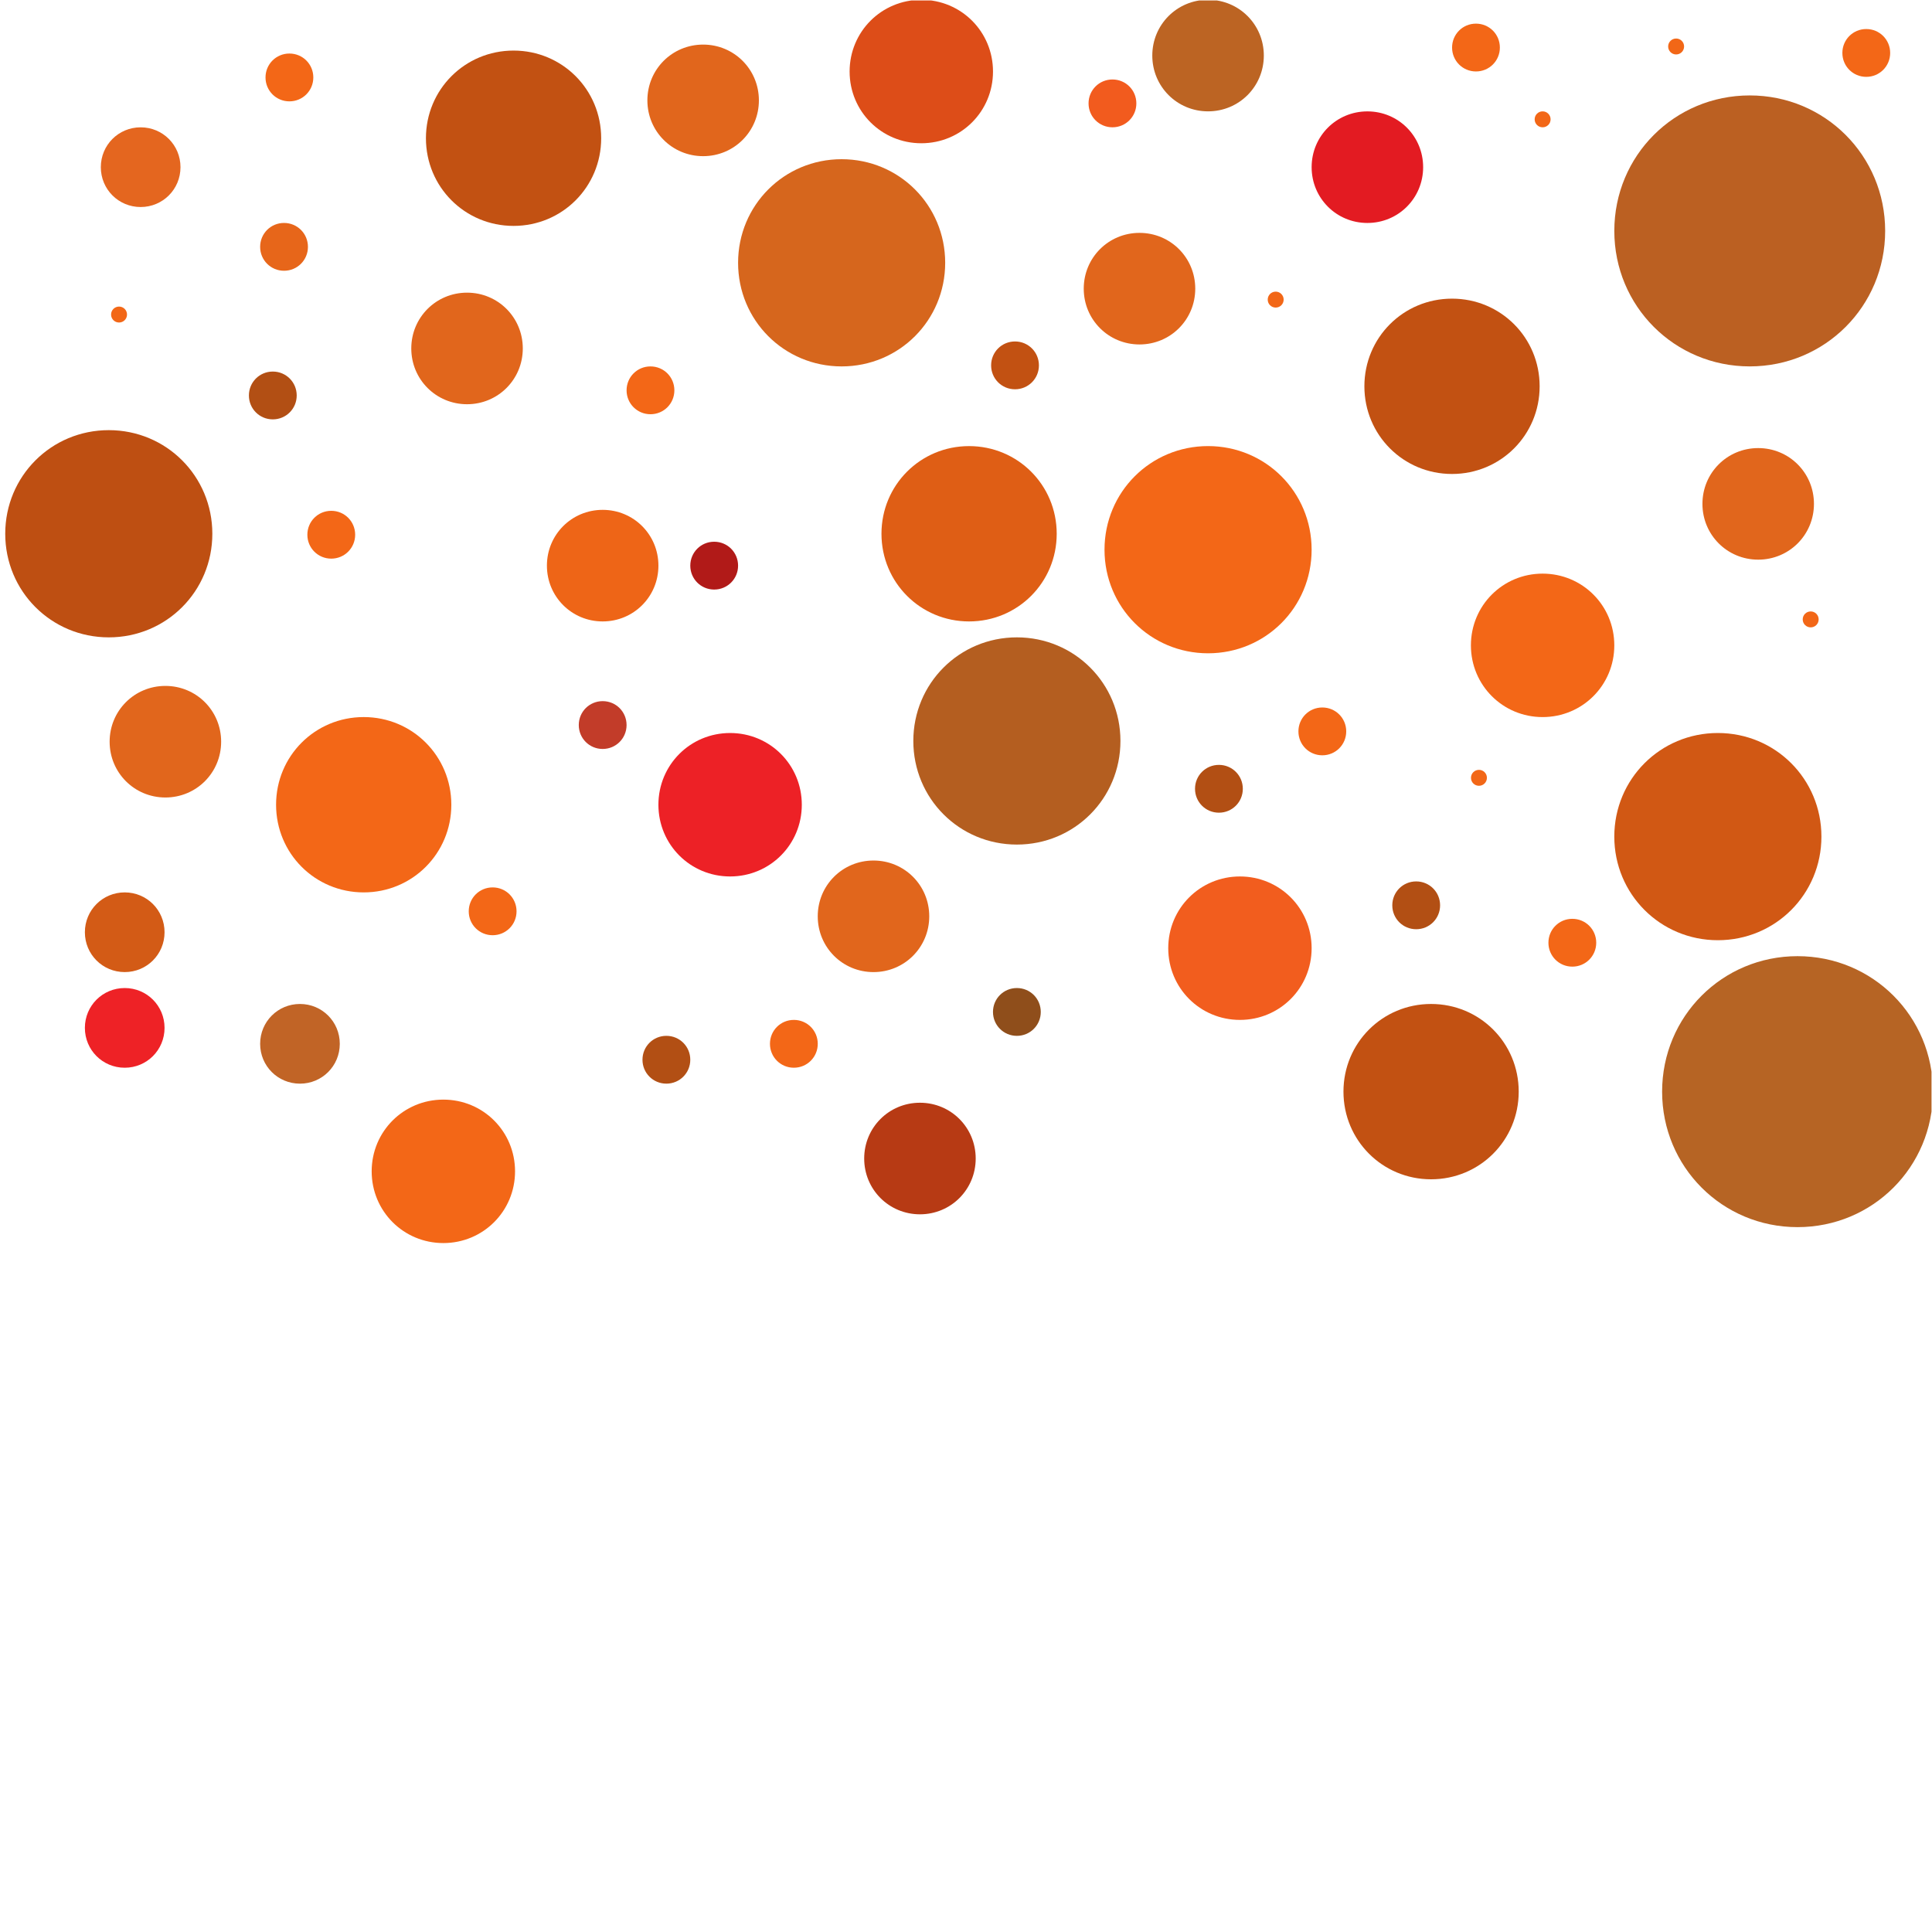 <?xml version="1.0" encoding="UTF-8"?>
<svg version="1.1" viewBox="0 0 800 800" xml:space="preserve" xmlns="http://www.w3.org/2000/svg"><defs><clipPath id="a"><path d="m0 600h600v-600h-600z"/></clipPath></defs><g transform="matrix(1.333 0 0 -1.333 0 800)"><g clip-path="url(#a)"><path d="m38.742 322.94c-6.871 0-12.374-5.503-12.374-12.378 0-6.876 5.503-12.377 12.374-12.377 6.87 0 12.373 5.501 12.373 12.377 0 6.875-5.503 12.378-12.373 12.378" fill="#d35b16"/><path d="m285.77 257.6c-9.623 0-17.321-7.699-17.321-17.329 0-9.629 7.698-17.331 17.321-17.331 9.622 0 17.319 7.702 17.319 17.331 0 9.63-7.697 17.329-17.319 17.329" fill="#b73a14"/><path d="m51.376 387.08c-9.622 0-17.32-7.699-17.32-17.329 0-9.628 7.698-17.331 17.32-17.331 9.623 0 17.32 7.703 17.32 17.331 0 9.63-7.697 17.329-17.32 17.329" fill="#e1661c"/><path d="m585.6 528.42c0 23.383-18.698 42.086-42.069 42.086-23.373 0-42.066-18.703-42.066-42.086s18.693-42.086 42.066-42.086c23.371 0 42.069 18.703 42.069 42.086" fill="#bb6022"/><path d="m444.55 288.28c-15.124 0-27.222-12.102-27.222-27.231 0-15.125 12.098-27.233 27.222-27.233 15.121 0 27.218 12.108 27.218 27.233 0 15.129-12.097 27.231-27.218 27.231" fill="#c25112"/><path d="m451.05 507.38c-15.124 0-27.222-12.102-27.222-27.231 0-15.125 12.098-27.233 27.222-27.233 15.121 0 27.219 12.108 27.219 27.233 0 15.129-12.098 27.231-27.219 27.231" fill="#c25112"/><path d="m159.53 584.44c-15.124 0-27.221-12.103-27.221-27.232 0-15.125 12.097-27.232 27.221-27.232 15.121 0 27.219 12.107 27.219 27.232 0 15.129-12.098 27.232-27.219 27.232" fill="#c25112"/><path d="m301.03 407.11c15.125 0 27.223 12.108 27.223 27.233 0 15.129-12.098 27.232-27.223 27.232-15.12 0-27.213-12.103-27.213-27.232 0-15.125 12.093-27.233 27.213-27.233" fill="#df5e15"/><path d="m375.27 461.58c-17.872 0-32.169-14.303-32.169-32.184s14.297-32.183 32.169-32.183c17.871 0 32.169 14.302 32.169 32.183s-14.298 32.184-32.169 32.184" fill="#f36717"/><path d="m348.05 369.98c0 17.881-14.298 32.183-32.169 32.183s-32.17-14.302-32.17-32.183 14.299-32.185 32.17-32.185 32.169 14.304 32.169 32.185" fill="#b45e20"/><path d="m476.72 563.08c0-1.372 1.102-2.475 2.476-2.475s2.475 1.103 2.475 2.475c0 1.374-1.101 2.477-2.475 2.477s-2.476-1.103-2.476-2.477" fill="#f26717"/><path d="m456.94 358.53c0-1.372 1.102-2.475 2.476-2.475s2.475 1.103 2.475 2.475c0 1.374-1.101 2.477-2.475 2.477s-2.476-1.103-2.476-2.477" fill="#f26717"/><path d="m559.99 407.74c0-1.372 1.103-2.475 2.477-2.475s2.474 1.103 2.474 2.475c0 1.374-1.1 2.477-2.474 2.477s-2.477-1.103-2.477-2.477" fill="#f26717"/><path d="m518.19 585.71c0-1.373 1.103-2.476 2.477-2.476s2.475 1.103 2.475 2.476-1.101 2.476-2.475 2.476-2.477-1.103-2.477-2.476" fill="#f26717"/><path d="m393.8 507.08c0-1.372 1.102-2.475 2.476-2.475s2.475 1.103 2.475 2.475c0 1.374-1.101 2.477-2.475 2.477s-2.476-1.103-2.476-2.477" fill="#f26717"/><path d="m34.505 502.44c0-1.373 1.103-2.476 2.477-2.476s2.475 1.103 2.475 2.476c0 1.374-1.101 2.477-2.475 2.477s-2.477-1.103-2.477-2.477" fill="#f26717"/><path d="m137.72 258.57c-12.373 0-22.266-9.901-22.266-22.281 0-12.378 9.893-22.281 22.266-22.281 12.374 0 22.272 9.903 22.272 22.281 0 12.38-9.898 22.281-22.272 22.281" fill="#f36717"/><path d="m385.17 327.89c-12.374 0-22.271-9.902-22.271-22.28 0-12.38 9.897-22.281 22.271-22.281 12.369 0 22.271 9.901 22.271 22.281 0 12.378-9.902 22.28-22.271 22.28" fill="#f25d1e"/><path d="m558.38 303.13c-23.369 0-42.066-18.702-42.066-42.086 0-23.385 18.697-42.087 42.066-42.087 23.373 0 42.066 18.702 42.066 42.087 0 23.384-18.693 42.086-42.066 42.086" fill="#b66424"/><path d="m38.742 293.23c-6.871 0-12.374-5.5-12.374-12.377 0-6.875 5.503-12.378 12.374-12.378 6.87 0 12.373 5.503 12.373 12.378 0 6.877-5.503 12.377-12.373 12.377" fill="#ee2226"/><path d="m194.64 478.9c0-4.124 3.298-7.426 7.418-7.426 4.129 0 7.426 3.302 7.426 7.426 0 4.13-3.297 7.428-7.426 7.428-4.12 0-7.418-3.298-7.418-7.428" fill="#f36717"/><path d="m451.07 585.38c0-4.125 3.298-7.427 7.418-7.427 4.129 0 7.426 3.302 7.426 7.427 0 4.129-3.297 7.427-7.426 7.427-4.12 0-7.418-3.298-7.418-7.427" fill="#f36717"/><path d="m442.08 548.22c0 9.631-7.697 17.33-17.32 17.33s-17.32-7.699-17.32-17.33c0-9.627 7.697-17.331 17.32-17.331s17.32 7.704 17.32 17.331" fill="#e31b22"/><path d="m187.21 441.77c-9.622 0-17.319-7.697-17.319-17.33 0-9.626 7.697-17.329 17.319-17.329 9.623 0 17.32 7.703 17.32 17.329 0 9.633-7.697 17.33-17.32 17.33" fill="#ee6517"/><path d="m263.92 577.93c0-12.377 9.902-22.281 22.271-22.281 12.374 0 22.271 9.904 22.271 22.281 0 12.379-9.897 22.281-22.271 22.281-12.369 0-22.271-9.902-22.271-22.281" fill="#dd4d18"/><path d="m214.43 424.44c0-4.124 3.298-7.427 7.418-7.427 4.129 0 7.427 3.303 7.427 7.427 0 4.13-3.298 7.428-7.427 7.428-4.12 0-7.418-3.298-7.418-7.428" fill="#b11a18"/><path d="m261.44 486.33c17.872 0 32.169 14.302 32.169 32.184 0 17.88-14.298 32.183-32.169 32.183-17.872 0-32.164-14.303-32.164-32.183 0-17.882 14.292-32.184 32.164-32.184" fill="#d6661d"/><path d="m33.795 466.53c-17.871 0-32.169-14.304-32.169-32.184 0-17.881 14.298-32.184 32.169-32.184 17.872 0 32.164 14.303 32.164 32.184 0 17.88-14.292 32.184-32.164 32.184" fill="#be4f12"/><path d="m187.21 382.35c-4.124 0-7.422-3.296-7.422-7.426 0-4.125 3.298-7.428 7.422-7.428 4.125 0 7.427 3.303 7.427 7.428 0 4.13-3.302 7.426-7.427 7.426" fill="#c23c29"/><path d="m315.88 293.23c-4.125 0-7.423-3.297-7.423-7.426 0-4.123 3.298-7.428 7.423-7.428 4.124 0 7.422 3.305 7.422 7.428 0 4.129-3.298 7.426-7.422 7.426" fill="#8f4e1b"/><path d="m375.27 565.56c9.623 0 17.321 7.702 17.321 17.329 0 9.632-7.698 17.329-17.321 17.329s-17.326-7.697-17.326-17.329c0-9.627 7.703-17.329 17.326-17.329" fill="#bc6423"/><path d="m249.07 350.17c0 12.38-9.898 22.281-22.271 22.281-12.369 0-22.272-9.901-22.272-22.281 0-12.378 9.903-22.281 22.272-22.281 12.373 0 22.271 9.903 22.271 22.281" fill="#ed2126"/><path d="m345.57 575.46c-4.124 0-7.426-3.298-7.426-7.427 0-4.124 3.302-7.427 7.426-7.427 4.126 0 7.423 3.303 7.423 7.427 0 4.129-3.297 7.427-7.423 7.427" fill="#f25b1e"/><path d="m246.6 283.33c-4.124 0-7.422-3.298-7.422-7.427 0-4.126 3.298-7.427 7.422-7.427 4.125 0 7.427 3.301 7.427 7.427 0 4.129-3.302 7.427-7.427 7.427" fill="#f36717"/><path d="m315.3 494.08c-4.124 0-7.422-3.298-7.422-7.427 0-4.126 3.298-7.427 7.422-7.427 4.125 0 7.428 3.301 7.428 7.427 0 4.129-3.303 7.427-7.428 7.427" fill="#c25112"/><path d="m102.9 441.47c-4.124 0-7.422-3.298-7.422-7.427 0-4.125 3.298-7.427 7.422-7.427 4.125 0 7.427 3.302 7.427 7.427 0 4.129-3.302 7.427-7.427 7.427" fill="#f36717"/><path d="m89.902 583.52c-4.124 0-7.422-3.298-7.422-7.427 0-4.126 3.298-7.428 7.422-7.428 4.125 0 7.427 3.302 7.427 7.428 0 4.129-3.302 7.427-7.427 7.427" fill="#f36717"/><path d="m153.03 324.49c-4.124 0-7.422-3.298-7.422-7.427 0-4.126 3.298-7.428 7.422-7.428 4.125 0 7.427 3.302 7.427 7.428 0 4.129-3.302 7.427-7.427 7.427" fill="#f36717"/><path d="m410.76 380.38c-4.124 0-7.422-3.298-7.422-7.426 0-4.126 3.298-7.428 7.422-7.428 4.125 0 7.428 3.302 7.428 7.428 0 4.128-3.303 7.426-7.428 7.426" fill="#f36717"/><path d="m579.73 591.13c-4.124 0-7.422-3.298-7.422-7.426 0-4.126 3.298-7.428 7.422-7.428 4.125 0 7.427 3.302 7.427 7.428 0 4.128-3.302 7.426-7.427 7.426" fill="#f36717"/><path d="m488.42 314.73c-4.124 0-7.422-3.297-7.422-7.426 0-4.126 3.298-7.428 7.422-7.428 4.125 0 7.428 3.302 7.428 7.428 0 4.129-3.303 7.426-7.428 7.426" fill="#f36717"/><path d="m207 278.38c-4.124 0-7.422-3.298-7.422-7.427 0-4.123 3.298-7.425 7.422-7.425 4.125 0 7.428 3.302 7.428 7.425 0 4.129-3.303 7.427-7.428 7.427" fill="#b24f14"/><path d="m84.742 484.73c-4.125 0-7.423-3.298-7.423-7.427 0-4.123 3.298-7.425 7.423-7.425 4.124 0 7.427 3.302 7.427 7.425 0 4.129-3.303 7.427-7.427 7.427" fill="#b24f14"/><path d="m378.64 362.55c-4.125 0-7.423-3.298-7.423-7.427 0-4.123 3.298-7.425 7.423-7.425 4.124 0 7.426 3.302 7.426 7.425 0 4.129-3.302 7.427-7.426 7.427" fill="#b24f14"/><path d="m439.92 326.35c-4.125 0-7.423-3.298-7.423-7.427 0-4.123 3.298-7.425 7.423-7.425 4.124 0 7.427 3.302 7.427 7.425 0 4.129-3.303 7.427-7.427 7.427" fill="#b24f14"/><path d="m271.34 332.84c-9.623 0-17.321-7.698-17.321-17.331 0-9.626 7.698-17.328 17.321-17.328 9.622 0 17.32 7.702 17.32 17.328 0 9.633-7.698 17.331-17.32 17.331" fill="#e1661c"/><path d="m218.42 586.3c-9.623 0-17.32-7.698-17.32-17.331 0-9.626 7.697-17.328 17.32-17.328 9.622 0 17.32 7.702 17.32 17.328 0 9.633-7.698 17.331-17.32 17.331" fill="#e1661c"/><path d="m145.08 509.24c-9.623 0-17.321-7.698-17.321-17.331 0-9.626 7.698-17.328 17.321-17.328 9.622 0 17.32 7.702 17.32 17.328 0 9.633-7.698 17.331-17.32 17.331" fill="#e1661c"/><path d="m546.16 460.96c-9.623 0-17.32-7.698-17.32-17.331 0-9.626 7.697-17.328 17.32-17.328 9.621 0 17.321 7.702 17.321 17.328 0 9.633-7.7 17.331-17.321 17.331" fill="#e1661c"/><path d="m353.97 527.81c-9.623 0-17.321-7.699-17.321-17.331 0-9.626 7.698-17.329 17.321-17.329 9.621 0 17.32 7.703 17.32 17.329 0 9.632-7.699 17.331-17.32 17.331" fill="#e1661c"/><path d="m565.8 340.27c0 17.88-14.297 32.182-32.17 32.182-17.872 0-32.169-14.302-32.169-32.182 0-17.881 14.297-32.185 32.17-32.185 17.872 0 32.169 14.304 32.169 32.185" fill="#d15814"/><path d="m93.182 288.28c-6.875 0-12.373-5.503-12.373-12.377 0-6.877 5.498-12.378 12.373-12.378 6.871 0 12.369 5.501 12.369 12.378 0 6.874-5.498 12.377-12.369 12.377" fill="#c16426"/><path d="m80.809 523.47c0-4.125 3.297-7.427 7.422-7.427 4.124 0 7.427 3.302 7.427 7.427 0 4.129-3.303 7.426-7.427 7.426-4.125 0-7.422-3.297-7.422-7.426" fill="#e7661a"/><path d="m140.2 350.17c0 15.129-12.098 27.234-27.218 27.234-15.125 0-27.223-12.105-27.223-27.234 0-15.125 12.098-27.232 27.223-27.232 15.12 0 27.218 12.107 27.218 27.232" fill="#f36717"/><path d="m479.19 421.96c-12.369 0-22.272-9.902-22.272-22.282 0-12.378 9.903-22.279 22.272-22.279 12.373 0 22.271 9.901 22.271 22.279 0 12.38-9.898 22.282-22.271 22.282" fill="#f36717"/><path d="m31.319 548.22c0-6.877 5.498-12.379 12.369-12.379 6.875 0 12.378 5.502 12.378 12.379 0 6.876-5.503 12.378-12.378 12.378-6.871 0-12.369-5.502-12.369-12.378" fill="#e4661f"/></g></g></svg>
